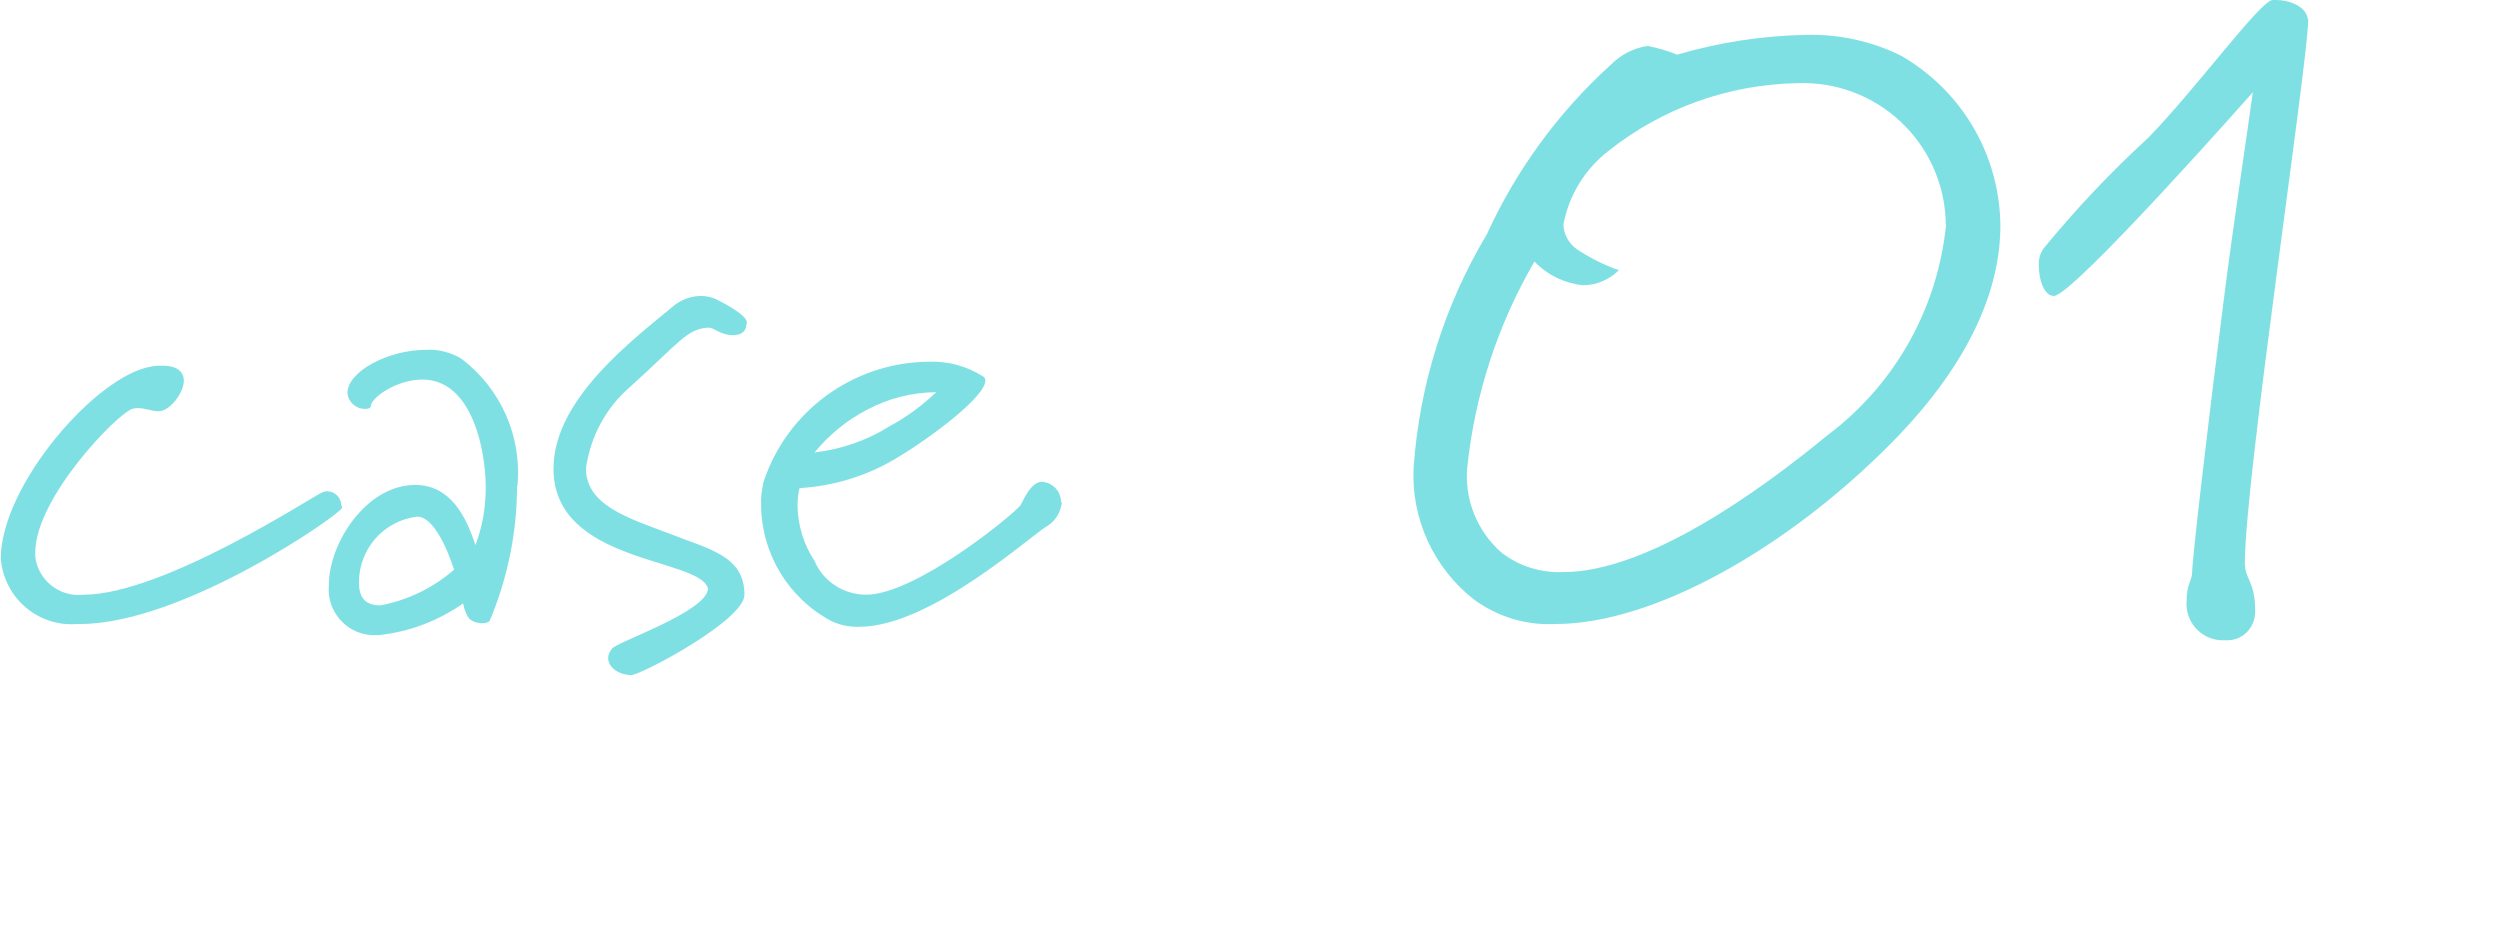 <?xml version="1.0" encoding="UTF-8"?>
<svg id="_レイヤー_1" data-name="レイヤー 1" xmlns="http://www.w3.org/2000/svg" viewBox="0 0 63.1 23.95">
  <defs>
    <style>
      .cls-1 {
        fill: #00c3cb;
        isolation: isolate;
        opacity: .5;
        stroke-width: 0px;
      }
    </style>
  </defs>
  <path class="cls-1" d="m8.61,12.75c0-.19-.15-.34-.34-.35-.05,0-.1.01-.14.03-.18.06-4,2.58-6.02,2.58-.6.07-1.15-.36-1.22-.96,0-.03,0-.06,0-.1,0-1.39,2.08-3.52,2.45-3.63.04-.01.08-.02.13-.02.19,0,.37.08.53.08.3,0,.64-.48.64-.77,0-.22-.16-.38-.54-.38-.09,0-.18,0-.27.02-1.39.21-3.81,3-3.81,4.85.08.99.94,1.73,1.93,1.65.02,0,.04,0,.07,0,2.61,0,6.59-2.78,6.61-2.93v-.06Zm2.85,1.63c-.53.46-1.17.77-1.86.9-.4,0-.54-.22-.54-.58,0-.85.63-1.56,1.47-1.66.53,0,.93,1.34.93,1.34Zm1.6-2.11c.12-1.25-.42-2.47-1.42-3.22-.27-.16-.58-.24-.9-.22-.93,0-1.97.54-1.97,1.09.02.24.23.41.46.4.08,0,.13-.02.13-.08.03-.22.66-.66,1.3-.66,1.26,0,1.6,1.79,1.6,2.72,0,.5-.08.99-.26,1.46-.24-.74-.64-1.52-1.52-1.52-1.23,0-2.18,1.46-2.18,2.53-.06.64.42,1.21,1.06,1.26.07,0,.13,0,.2,0,.77-.08,1.5-.36,2.13-.8.02.13.07.26.14.37.09.09.21.13.34.13.07,0,.14-.01.19-.06.45-1.07.69-2.23.69-3.39Zm5.79-4.08v-.06c-.02-.19-.58-.48-.78-.58-.11-.05-.24-.08-.37-.08-.24,0-.47.08-.66.22-1.06.88-3.07,2.38-3.07,4.14,0,2.4,3.68,2.24,3.9,3.02,0,.58-2.32,1.36-2.42,1.52-.06.07-.1.15-.1.24,0,.22.24.42.58.43.24,0,2.86-1.38,2.86-2.03,0-.99-.91-1.15-1.89-1.54-1.06-.4-2.11-.72-2.11-1.65.11-.8.51-1.54,1.12-2.06,1.26-1.14,1.44-1.47,1.98-1.49.13,0,.3.19.61.19.25,0,.34-.13.34-.29Zm4.78,1.71c-.36.34-.75.63-1.18.86-.57.36-1.22.58-1.89.66.36-.44.81-.81,1.31-1.07.54-.29,1.15-.45,1.76-.45Zm3.15,2.77c0-.27-.21-.49-.48-.51-.27,0-.45.42-.54.59-.16.22-2.64,2.26-3.9,2.26-.56,0-1.08-.33-1.3-.85-.27-.41-.42-.89-.43-1.38,0-.16.01-.31.05-.46.85-.05,1.68-.3,2.42-.74.91-.54,2.27-1.57,2.27-1.97,0-.05-.02-.09-.06-.11-.41-.26-.89-.39-1.38-.37-1.89.02-3.57,1.24-4.16,3.04-.04.19-.07.38-.06.58.01,1.23.69,2.35,1.78,2.93.22.1.46.15.7.14,1.81,0,4.38-2.35,4.74-2.54.21-.13.35-.36.37-.61Zm22.34-7.01c-.21,2.12-1.29,4.05-3,5.33-1.75,1.44-4.56,3.45-6.67,3.45-.56.02-1.12-.15-1.56-.5-.6-.53-.92-1.31-.86-2.11.19-1.85.77-3.63,1.7-5.23.32.34.76.55,1.22.6.34,0,.67-.14.91-.38-.37-.13-.73-.31-1.06-.53-.2-.14-.33-.37-.34-.62.14-.75.55-1.41,1.15-1.87,1.35-1.07,3.02-1.67,4.75-1.7,1.99-.08,3.66,1.46,3.75,3.45,0,.04,0,.08,0,.12Zm1.37.05c-.01-1.78-.96-3.41-2.5-4.3-.74-.37-1.57-.55-2.4-.53-1.11.02-2.2.19-3.26.5-.24-.1-.49-.17-.74-.22-.36.05-.68.22-.94.48-1.32,1.2-2.38,2.65-3.12,4.27-1.07,1.79-1.7,3.8-1.85,5.88-.07,1.29.5,2.54,1.52,3.34.6.44,1.33.66,2.06.62,2.5,0,5.88-1.94,8.47-4.56,2.04-2.06,2.76-3.94,2.76-5.5ZM58.25.48c-.05-.34-.5-.48-.79-.48h-.1c-.31.02-1.85,2.14-3.12,3.46-.95.87-1.84,1.81-2.66,2.81-.09.13-.13.28-.12.43,0,.38.14.77.38.77.48,0,5.02-5.14,5.02-5.14-.1.77-.5,3.38-.74,5.3-.43,3.38-.79,6.5-.79,6.82,0,.19-.14.29-.14.72-.04.51.34.95.85.99.06,0,.12,0,.18,0,.39,0,.7-.32.7-.72,0,0,0-.02,0-.03,0-.74-.26-.79-.26-1.2,0-2.11,1.6-12.69,1.6-13.72Z"/>
</svg>